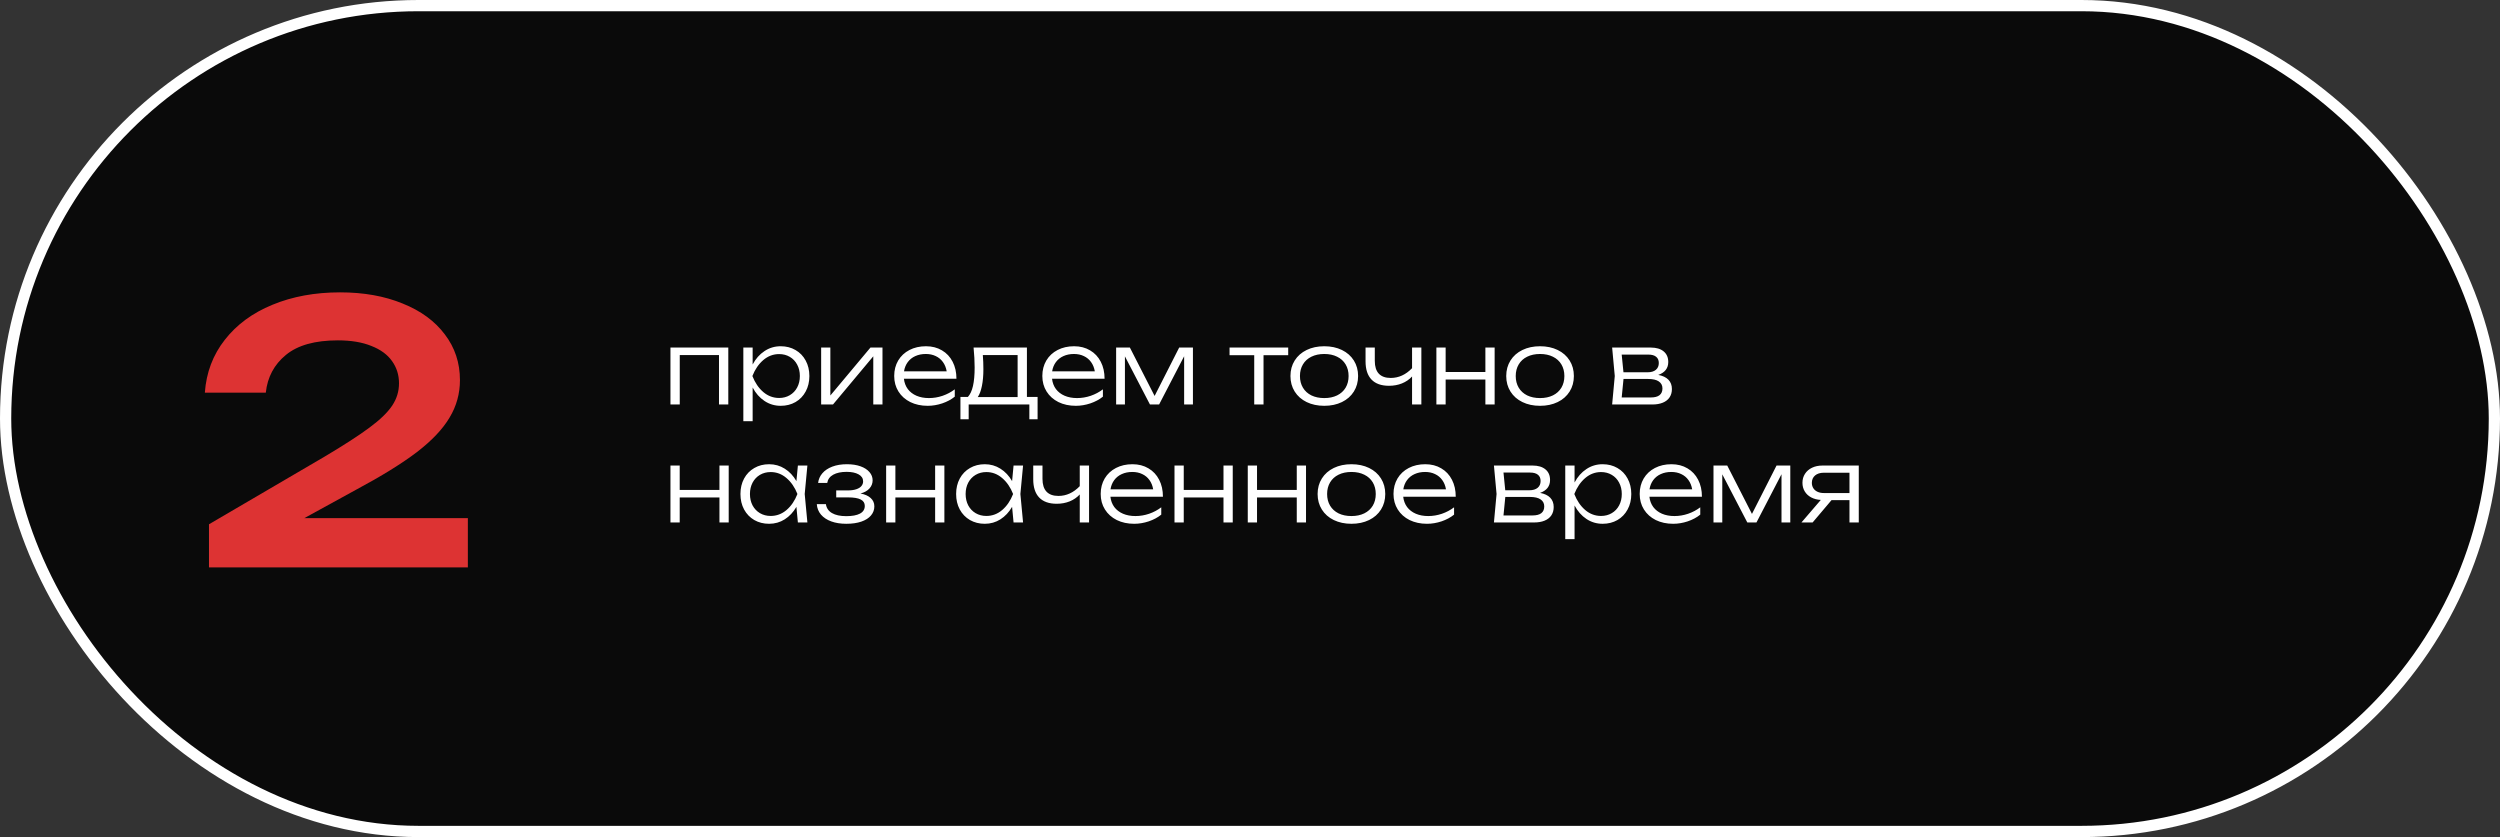 <?xml version="1.0" encoding="UTF-8"?> <svg xmlns="http://www.w3.org/2000/svg" width="445" height="149" viewBox="0 0 445 149" fill="none"><rect x="0" y="0" width="445" height="149" fill="#333333" stroke="none"/><rect x="1" y="1" width="443" height="147" rx="73.5" fill="#0A0A0A" stroke="white" stroke-width="2"></rect><path d="M54.159 92.232H83.279V101H37.199V93.32L57.711 81.32C61.231 79.229 63.919 77.491 65.775 76.104C67.653 74.717 68.997 73.416 69.807 72.2C70.618 70.984 71.023 69.661 71.023 68.232C71.023 66.739 70.607 65.416 69.775 64.264C68.965 63.112 67.738 62.216 66.095 61.576C64.474 60.915 62.49 60.584 60.143 60.584C56.069 60.584 52.986 61.448 50.895 63.176C48.805 64.883 47.61 67.123 47.311 69.896H36.463C36.719 66.312 37.903 63.176 40.015 60.488C42.127 57.779 44.954 55.699 48.495 54.248C52.058 52.776 56.069 52.04 60.527 52.04C64.73 52.04 68.442 52.701 71.663 54.024C74.906 55.325 77.413 57.16 79.183 59.528C80.975 61.875 81.871 64.584 81.871 67.656C81.871 70.067 81.253 72.296 80.015 74.344C78.799 76.392 76.858 78.44 74.191 80.488C71.525 82.515 67.919 84.744 63.375 87.176L54.159 92.232Z" fill="#DD3333"></path><path d="M119.341 72V61.866H129.637V72H127.981V63.207H120.997V72H119.341ZM138.965 61.632C139.949 61.632 140.828 61.857 141.602 62.307C142.376 62.751 142.979 63.375 143.411 64.179C143.849 64.983 144.068 65.901 144.068 66.933C144.068 67.965 143.849 68.883 143.411 69.687C142.979 70.491 142.376 71.118 141.602 71.568C140.828 72.012 139.949 72.234 138.965 72.234C137.903 72.234 136.94 71.946 136.076 71.37C135.212 70.794 134.51 69.996 133.97 68.976V74.97H132.314V61.866H133.97V64.881C134.51 63.861 135.212 63.066 136.076 62.496C136.94 61.92 137.903 61.632 138.965 61.632ZM138.686 70.839C139.394 70.839 140.027 70.674 140.585 70.344C141.149 70.014 141.587 69.555 141.899 68.967C142.217 68.373 142.376 67.695 142.376 66.933C142.376 66.177 142.217 65.502 141.899 64.908C141.587 64.314 141.149 63.852 140.585 63.522C140.027 63.192 139.394 63.027 138.686 63.027C137.642 63.027 136.703 63.381 135.869 64.089C135.041 64.797 134.393 65.745 133.925 66.933C134.393 68.127 135.041 69.078 135.869 69.786C136.697 70.488 137.636 70.839 138.686 70.839ZM147.803 70.398L154.94 61.866H157.082V72H155.444V63.423L148.271 72H146.165V61.866H147.803V70.398ZM160.896 67.419C160.974 68.121 161.205 68.733 161.589 69.255C161.979 69.771 162.495 70.167 163.137 70.443C163.779 70.719 164.517 70.857 165.351 70.857C166.173 70.857 166.983 70.722 167.781 70.452C168.579 70.176 169.302 69.792 169.95 69.3V70.605C169.326 71.109 168.582 71.508 167.718 71.802C166.854 72.09 165.99 72.234 165.126 72.234C163.968 72.234 162.936 72.012 162.03 71.568C161.13 71.118 160.428 70.491 159.924 69.687C159.42 68.883 159.168 67.962 159.168 66.924C159.168 65.892 159.405 64.974 159.879 64.17C160.359 63.366 161.028 62.742 161.886 62.298C162.744 61.854 163.722 61.632 164.82 61.632C165.9 61.632 166.848 61.875 167.664 62.361C168.486 62.841 169.122 63.519 169.572 64.395C170.022 65.265 170.247 66.273 170.247 67.419H160.896ZM164.793 63.009C164.097 63.009 163.473 63.135 162.921 63.387C162.375 63.633 161.928 63.99 161.58 64.458C161.238 64.92 161.016 65.466 160.914 66.096H168.51C168.402 65.46 168.18 64.911 167.844 64.449C167.514 63.987 167.088 63.633 166.566 63.387C166.05 63.135 165.459 63.009 164.793 63.009ZM182.792 70.659H184.691V74.628H183.224V72H172.424V74.628H170.957V70.659H172.28C172.688 70.221 172.991 69.57 173.189 68.706C173.387 67.836 173.486 66.738 173.486 65.412C173.486 64.32 173.423 63.138 173.297 61.866H182.792V70.659ZM181.136 70.677V63.207H174.944C175.01 64.023 175.043 64.863 175.043 65.727C175.043 66.855 174.956 67.842 174.782 68.688C174.614 69.534 174.368 70.197 174.044 70.677H181.136ZM187.263 67.419C187.341 68.121 187.572 68.733 187.956 69.255C188.346 69.771 188.862 70.167 189.504 70.443C190.146 70.719 190.884 70.857 191.718 70.857C192.54 70.857 193.35 70.722 194.148 70.452C194.946 70.176 195.669 69.792 196.317 69.3V70.605C195.693 71.109 194.949 71.508 194.085 71.802C193.221 72.09 192.357 72.234 191.493 72.234C190.335 72.234 189.303 72.012 188.397 71.568C187.497 71.118 186.795 70.491 186.291 69.687C185.787 68.883 185.535 67.962 185.535 66.924C185.535 65.892 185.772 64.974 186.246 64.17C186.726 63.366 187.395 62.742 188.253 62.298C189.111 61.854 190.089 61.632 191.187 61.632C192.267 61.632 193.215 61.875 194.031 62.361C194.853 62.841 195.489 63.519 195.939 64.395C196.389 65.265 196.614 66.273 196.614 67.419H187.263ZM191.16 63.009C190.464 63.009 189.84 63.135 189.288 63.387C188.742 63.633 188.295 63.99 187.947 64.458C187.605 64.92 187.383 65.466 187.281 66.096H194.877C194.769 65.46 194.547 64.911 194.211 64.449C193.881 63.987 193.455 63.633 192.933 63.387C192.417 63.135 191.826 63.009 191.16 63.009ZM205.52 70.479L209.894 61.866H212.342V72H210.776V63.414L206.321 72H204.692L200.237 63.432V72H198.671V61.866H201.119L205.52 70.479ZM218.86 61.866H229.3V63.225H224.908V72H223.252V63.225H218.86V61.866ZM235.721 72.234C234.539 72.234 233.492 72.012 232.58 71.568C231.668 71.124 230.96 70.5 230.456 69.696C229.952 68.892 229.7 67.971 229.7 66.933C229.7 65.895 229.952 64.974 230.456 64.17C230.96 63.366 231.668 62.742 232.58 62.298C233.492 61.854 234.539 61.632 235.721 61.632C236.903 61.632 237.95 61.854 238.862 62.298C239.774 62.742 240.482 63.366 240.986 64.17C241.49 64.974 241.742 65.895 241.742 66.933C241.742 67.971 241.49 68.892 240.986 69.696C240.482 70.5 239.774 71.124 238.862 71.568C237.95 72.012 236.903 72.234 235.721 72.234ZM235.721 70.857C236.597 70.857 237.359 70.698 238.007 70.38C238.661 70.056 239.165 69.6 239.519 69.012C239.873 68.418 240.05 67.725 240.05 66.933C240.05 66.147 239.873 65.457 239.519 64.863C239.165 64.269 238.661 63.813 238.007 63.495C237.359 63.171 236.597 63.009 235.721 63.009C234.845 63.009 234.08 63.171 233.426 63.495C232.778 63.813 232.277 64.269 231.923 64.863C231.569 65.457 231.392 66.147 231.392 66.933C231.392 67.725 231.569 68.418 231.923 69.012C232.277 69.6 232.778 70.056 233.426 70.38C234.08 70.698 234.845 70.857 235.721 70.857ZM251.347 61.866H253.003V72H251.347V67.014C250.855 67.548 250.255 67.959 249.547 68.247C248.839 68.529 248.071 68.67 247.243 68.67C245.875 68.67 244.837 68.301 244.129 67.563C243.421 66.825 243.067 65.739 243.067 64.305V61.866H244.714V64.242C244.714 65.244 244.951 66 245.425 66.51C245.905 67.02 246.613 67.275 247.549 67.275C248.965 67.275 250.231 66.696 251.347 65.538V61.866ZM264.398 66.213V61.866H266.045V72H264.398V67.554H257.324V72H255.677V61.866H257.324V66.213H264.398ZM274.129 72.234C272.947 72.234 271.9 72.012 270.988 71.568C270.076 71.124 269.368 70.5 268.864 69.696C268.36 68.892 268.108 67.971 268.108 66.933C268.108 65.895 268.36 64.974 268.864 64.17C269.368 63.366 270.076 62.742 270.988 62.298C271.9 61.854 272.947 61.632 274.129 61.632C275.311 61.632 276.358 61.854 277.27 62.298C278.182 62.742 278.89 63.366 279.394 64.17C279.898 64.974 280.15 65.895 280.15 66.933C280.15 67.971 279.898 68.892 279.394 69.696C278.89 70.5 278.182 71.124 277.27 71.568C276.358 72.012 275.311 72.234 274.129 72.234ZM274.129 70.857C275.005 70.857 275.767 70.698 276.415 70.38C277.069 70.056 277.573 69.6 277.927 69.012C278.281 68.418 278.458 67.725 278.458 66.933C278.458 66.147 278.281 65.457 277.927 64.863C277.573 64.269 277.069 63.813 276.415 63.495C275.767 63.171 275.005 63.009 274.129 63.009C273.253 63.009 272.488 63.171 271.834 63.495C271.186 63.813 270.685 64.269 270.331 64.863C269.977 65.457 269.8 66.147 269.8 66.933C269.8 67.725 269.977 68.418 270.331 69.012C270.685 69.6 271.186 70.056 271.834 70.38C272.488 70.698 273.253 70.857 274.129 70.857ZM295.169 66.735C295.961 66.879 296.564 67.164 296.978 67.59C297.392 68.016 297.599 68.568 297.599 69.246C297.599 69.822 297.461 70.317 297.185 70.731C296.909 71.145 296.507 71.46 295.979 71.676C295.457 71.892 294.827 72 294.089 72H286.961L287.429 66.933L286.961 61.866H293.846C294.824 61.866 295.586 62.094 296.132 62.55C296.678 63 296.951 63.63 296.951 64.44C296.951 64.998 296.798 65.472 296.492 65.862C296.186 66.246 295.745 66.537 295.169 66.735ZM295.268 64.62C295.268 64.14 295.112 63.771 294.8 63.513C294.488 63.249 294.02 63.117 293.396 63.117H288.662L288.977 66.267H293.252C293.9 66.267 294.398 66.12 294.746 65.826C295.094 65.532 295.268 65.13 295.268 64.62ZM293.828 70.749C294.53 70.749 295.052 70.614 295.394 70.344C295.742 70.068 295.916 69.666 295.916 69.138C295.916 68.604 295.7 68.19 295.268 67.896C294.842 67.602 294.206 67.455 293.36 67.455H288.986L288.662 70.749H293.828ZM128.062 87.213V82.866H129.709V93H128.062V88.554H120.988V93H119.341V82.866H120.988V87.213H128.062ZM143.715 82.866L143.238 87.933L143.715 93H142.023L141.762 90.219C141.216 91.167 140.523 91.908 139.683 92.442C138.849 92.97 137.922 93.234 136.902 93.234C135.918 93.234 135.039 93.012 134.265 92.568C133.491 92.118 132.885 91.491 132.447 90.687C132.015 89.883 131.799 88.965 131.799 87.933C131.799 86.901 132.015 85.983 132.447 85.179C132.885 84.375 133.491 83.751 134.265 83.307C135.039 82.857 135.918 82.632 136.902 82.632C137.922 82.632 138.849 82.896 139.683 83.424C140.523 83.952 141.216 84.69 141.762 85.638L142.023 82.866H143.715ZM137.181 91.839C138.231 91.839 139.17 91.488 139.998 90.786C140.826 90.078 141.474 89.127 141.942 87.933C141.474 86.745 140.823 85.797 139.989 85.089C139.161 84.381 138.225 84.027 137.181 84.027C136.473 84.027 135.837 84.192 135.273 84.522C134.715 84.852 134.277 85.314 133.959 85.908C133.647 86.502 133.491 87.177 133.491 87.933C133.491 88.695 133.647 89.373 133.959 89.967C134.277 90.555 134.715 91.014 135.273 91.344C135.837 91.674 136.473 91.839 137.181 91.839ZM153.167 87.843C153.953 87.987 154.559 88.257 154.985 88.653C155.417 89.043 155.633 89.535 155.633 90.129C155.633 90.741 155.435 91.281 155.039 91.749C154.649 92.217 154.076 92.583 153.32 92.847C152.57 93.105 151.676 93.234 150.638 93.234C149.63 93.234 148.739 93.093 147.965 92.811C147.191 92.529 146.579 92.124 146.129 91.596C145.685 91.068 145.439 90.447 145.391 89.733H147.011C147.107 90.429 147.467 90.96 148.091 91.326C148.715 91.692 149.564 91.875 150.638 91.875C151.688 91.875 152.498 91.725 153.068 91.425C153.644 91.119 153.932 90.66 153.932 90.048C153.932 89.538 153.692 89.16 153.212 88.914C152.732 88.662 151.982 88.536 150.962 88.536H148.847V87.294H150.908C151.502 87.294 152.003 87.225 152.411 87.087C152.825 86.949 153.131 86.76 153.329 86.52C153.533 86.274 153.635 85.998 153.635 85.692C153.635 85.152 153.368 84.735 152.834 84.441C152.306 84.141 151.592 83.991 150.692 83.991C149.714 83.991 148.922 84.159 148.316 84.495C147.71 84.831 147.353 85.32 147.245 85.962H145.625C145.697 85.32 145.946 84.75 146.372 84.252C146.798 83.748 147.386 83.352 148.136 83.064C148.886 82.776 149.759 82.632 150.755 82.632C151.673 82.632 152.477 82.755 153.167 83.001C153.857 83.247 154.388 83.589 154.76 84.027C155.138 84.459 155.327 84.951 155.327 85.503C155.327 86.043 155.141 86.523 154.769 86.943C154.403 87.357 153.869 87.657 153.167 87.843ZM166.453 87.213V82.866H168.1V93H166.453V88.554H159.379V93H157.732V82.866H159.379V87.213H166.453ZM182.106 82.866L181.629 87.933L182.106 93H180.414L180.153 90.219C179.607 91.167 178.914 91.908 178.074 92.442C177.24 92.97 176.313 93.234 175.293 93.234C174.309 93.234 173.43 93.012 172.656 92.568C171.882 92.118 171.276 91.491 170.838 90.687C170.406 89.883 170.19 88.965 170.19 87.933C170.19 86.901 170.406 85.983 170.838 85.179C171.276 84.375 171.882 83.751 172.656 83.307C173.43 82.857 174.309 82.632 175.293 82.632C176.313 82.632 177.24 82.896 178.074 83.424C178.914 83.952 179.607 84.69 180.153 85.638L180.414 82.866H182.106ZM175.572 91.839C176.622 91.839 177.561 91.488 178.389 90.786C179.217 90.078 179.865 89.127 180.333 87.933C179.865 86.745 179.214 85.797 178.38 85.089C177.552 84.381 176.616 84.027 175.572 84.027C174.864 84.027 174.228 84.192 173.664 84.522C173.106 84.852 172.668 85.314 172.35 85.908C172.038 86.502 171.882 87.177 171.882 87.933C171.882 88.695 172.038 89.373 172.35 89.967C172.668 90.555 173.106 91.014 173.664 91.344C174.228 91.674 174.864 91.839 175.572 91.839ZM192.196 82.866H193.852V93H192.196V88.014C191.704 88.548 191.104 88.959 190.396 89.247C189.688 89.529 188.92 89.67 188.092 89.67C186.724 89.67 185.686 89.301 184.978 88.563C184.27 87.825 183.916 86.739 183.916 85.305V82.866H185.563V85.242C185.563 86.244 185.8 87 186.274 87.51C186.754 88.02 187.462 88.275 188.398 88.275C189.814 88.275 191.08 87.696 192.196 86.538V82.866ZM197.652 88.419C197.73 89.121 197.961 89.733 198.345 90.255C198.735 90.771 199.251 91.167 199.893 91.443C200.535 91.719 201.273 91.857 202.107 91.857C202.929 91.857 203.739 91.722 204.537 91.452C205.335 91.176 206.058 90.792 206.706 90.3V91.605C206.082 92.109 205.338 92.508 204.474 92.802C203.61 93.09 202.746 93.234 201.882 93.234C200.724 93.234 199.692 93.012 198.786 92.568C197.886 92.118 197.184 91.491 196.68 90.687C196.176 89.883 195.924 88.962 195.924 87.924C195.924 86.892 196.161 85.974 196.635 85.17C197.115 84.366 197.784 83.742 198.642 83.298C199.5 82.854 200.478 82.632 201.576 82.632C202.656 82.632 203.604 82.875 204.42 83.361C205.242 83.841 205.878 84.519 206.328 85.395C206.778 86.265 207.003 87.273 207.003 88.419H197.652ZM201.549 84.009C200.853 84.009 200.229 84.135 199.677 84.387C199.131 84.633 198.684 84.99 198.336 85.458C197.994 85.92 197.772 86.466 197.67 87.096H205.266C205.158 86.46 204.936 85.911 204.6 85.449C204.27 84.987 203.844 84.633 203.322 84.387C202.806 84.135 202.215 84.009 201.549 84.009ZM217.781 87.213V82.866H219.428V93H217.781V88.554H210.707V93H209.06V82.866H210.707V87.213H217.781ZM230.824 87.213V82.866H232.471V93H230.824V88.554H223.75V93H222.103V82.866H223.75V87.213H230.824ZM240.555 93.234C239.373 93.234 238.326 93.012 237.414 92.568C236.502 92.124 235.794 91.5 235.29 90.696C234.786 89.892 234.534 88.971 234.534 87.933C234.534 86.895 234.786 85.974 235.29 85.17C235.794 84.366 236.502 83.742 237.414 83.298C238.326 82.854 239.373 82.632 240.555 82.632C241.737 82.632 242.784 82.854 243.696 83.298C244.608 83.742 245.316 84.366 245.82 85.17C246.324 85.974 246.576 86.895 246.576 87.933C246.576 88.971 246.324 89.892 245.82 90.696C245.316 91.5 244.608 92.124 243.696 92.568C242.784 93.012 241.737 93.234 240.555 93.234ZM240.555 91.857C241.431 91.857 242.193 91.698 242.841 91.38C243.495 91.056 243.999 90.6 244.353 90.012C244.707 89.418 244.884 88.725 244.884 87.933C244.884 87.147 244.707 86.457 244.353 85.863C243.999 85.269 243.495 84.813 242.841 84.495C242.193 84.171 241.431 84.009 240.555 84.009C239.679 84.009 238.914 84.171 238.26 84.495C237.612 84.813 237.111 85.269 236.757 85.863C236.403 86.457 236.226 87.147 236.226 87.933C236.226 88.725 236.403 89.418 236.757 90.012C237.111 90.6 237.612 91.056 238.26 91.38C238.914 91.698 239.679 91.857 240.555 91.857ZM249.771 88.419C249.849 89.121 250.08 89.733 250.464 90.255C250.854 90.771 251.37 91.167 252.012 91.443C252.654 91.719 253.392 91.857 254.226 91.857C255.048 91.857 255.858 91.722 256.656 91.452C257.454 91.176 258.177 90.792 258.825 90.3V91.605C258.201 92.109 257.457 92.508 256.593 92.802C255.729 93.09 254.865 93.234 254.001 93.234C252.843 93.234 251.811 93.012 250.905 92.568C250.005 92.118 249.303 91.491 248.799 90.687C248.295 89.883 248.043 88.962 248.043 87.924C248.043 86.892 248.28 85.974 248.754 85.17C249.234 84.366 249.903 83.742 250.761 83.298C251.619 82.854 252.597 82.632 253.695 82.632C254.775 82.632 255.723 82.875 256.539 83.361C257.361 83.841 257.997 84.519 258.447 85.395C258.897 86.265 259.122 87.273 259.122 88.419H249.771ZM253.668 84.009C252.972 84.009 252.348 84.135 251.796 84.387C251.25 84.633 250.803 84.99 250.455 85.458C250.113 85.92 249.891 86.466 249.789 87.096H257.385C257.277 86.46 257.055 85.911 256.719 85.449C256.389 84.987 255.963 84.633 255.441 84.387C254.925 84.135 254.334 84.009 253.668 84.009ZM274.128 87.735C274.92 87.879 275.523 88.164 275.937 88.59C276.351 89.016 276.558 89.568 276.558 90.246C276.558 90.822 276.42 91.317 276.144 91.731C275.868 92.145 275.466 92.46 274.938 92.676C274.416 92.892 273.786 93 273.048 93H265.92L266.388 87.933L265.92 82.866H272.805C273.783 82.866 274.545 83.094 275.091 83.55C275.637 84 275.91 84.63 275.91 85.44C275.91 85.998 275.757 86.472 275.451 86.862C275.145 87.246 274.704 87.537 274.128 87.735ZM274.227 85.62C274.227 85.14 274.071 84.771 273.759 84.513C273.447 84.249 272.979 84.117 272.355 84.117H267.621L267.936 87.267H272.211C272.859 87.267 273.357 87.12 273.705 86.826C274.053 86.532 274.227 86.13 274.227 85.62ZM272.787 91.749C273.489 91.749 274.011 91.614 274.353 91.344C274.701 91.068 274.875 90.666 274.875 90.138C274.875 89.604 274.659 89.19 274.227 88.896C273.801 88.602 273.165 88.455 272.319 88.455H267.945L267.621 91.749H272.787ZM285.267 82.632C286.251 82.632 287.13 82.857 287.904 83.307C288.678 83.751 289.281 84.375 289.713 85.179C290.151 85.983 290.37 86.901 290.37 87.933C290.37 88.965 290.151 89.883 289.713 90.687C289.281 91.491 288.678 92.118 287.904 92.568C287.13 93.012 286.251 93.234 285.267 93.234C284.205 93.234 283.242 92.946 282.378 92.37C281.514 91.794 280.812 90.996 280.272 89.976V95.97H278.616V82.866H280.272V85.881C280.812 84.861 281.514 84.066 282.378 83.496C283.242 82.92 284.205 82.632 285.267 82.632ZM284.988 91.839C285.696 91.839 286.329 91.674 286.887 91.344C287.451 91.014 287.889 90.555 288.201 89.967C288.519 89.373 288.678 88.695 288.678 87.933C288.678 87.177 288.519 86.502 288.201 85.908C287.889 85.314 287.451 84.852 286.887 84.522C286.329 84.192 285.696 84.027 284.988 84.027C283.944 84.027 283.005 84.381 282.171 85.089C281.343 85.797 280.695 86.745 280.227 87.933C280.695 89.127 281.343 90.078 282.171 90.786C282.999 91.488 283.938 91.839 284.988 91.839ZM293.593 88.419C293.671 89.121 293.902 89.733 294.286 90.255C294.676 90.771 295.192 91.167 295.834 91.443C296.476 91.719 297.214 91.857 298.048 91.857C298.87 91.857 299.68 91.722 300.478 91.452C301.276 91.176 301.999 90.792 302.647 90.3V91.605C302.023 92.109 301.279 92.508 300.415 92.802C299.551 93.09 298.687 93.234 297.823 93.234C296.665 93.234 295.633 93.012 294.727 92.568C293.827 92.118 293.125 91.491 292.621 90.687C292.117 89.883 291.865 88.962 291.865 87.924C291.865 86.892 292.102 85.974 292.576 85.17C293.056 84.366 293.725 83.742 294.583 83.298C295.441 82.854 296.419 82.632 297.517 82.632C298.597 82.632 299.545 82.875 300.361 83.361C301.183 83.841 301.819 84.519 302.269 85.395C302.719 86.265 302.944 87.273 302.944 88.419H293.593ZM297.49 84.009C296.794 84.009 296.17 84.135 295.618 84.387C295.072 84.633 294.625 84.99 294.277 85.458C293.935 85.92 293.713 86.466 293.611 87.096H301.207C301.099 86.46 300.877 85.911 300.541 85.449C300.211 84.987 299.785 84.633 299.263 84.387C298.747 84.135 298.156 84.009 297.49 84.009ZM311.85 91.479L316.224 82.866H318.672V93H317.106V84.414L312.651 93H311.022L306.567 84.432V93H305.001V82.866H307.449L311.85 91.479ZM330.862 82.866V93H329.206V89.022H326.011L322.645 93H320.656L324.103 88.986C323.455 88.95 322.882 88.8 322.384 88.536C321.892 88.272 321.511 87.915 321.241 87.465C320.971 87.015 320.836 86.505 320.836 85.935C320.836 85.335 320.986 84.804 321.286 84.342C321.586 83.874 322.006 83.511 322.546 83.253C323.086 82.995 323.707 82.866 324.409 82.866H330.862ZM329.206 87.762V84.144H324.661C323.995 84.144 323.47 84.306 323.086 84.63C322.702 84.954 322.51 85.392 322.51 85.944C322.51 86.304 322.597 86.622 322.771 86.898C322.945 87.174 323.194 87.387 323.518 87.537C323.842 87.687 324.223 87.762 324.661 87.762H329.206Z" fill="white"></path></svg> 